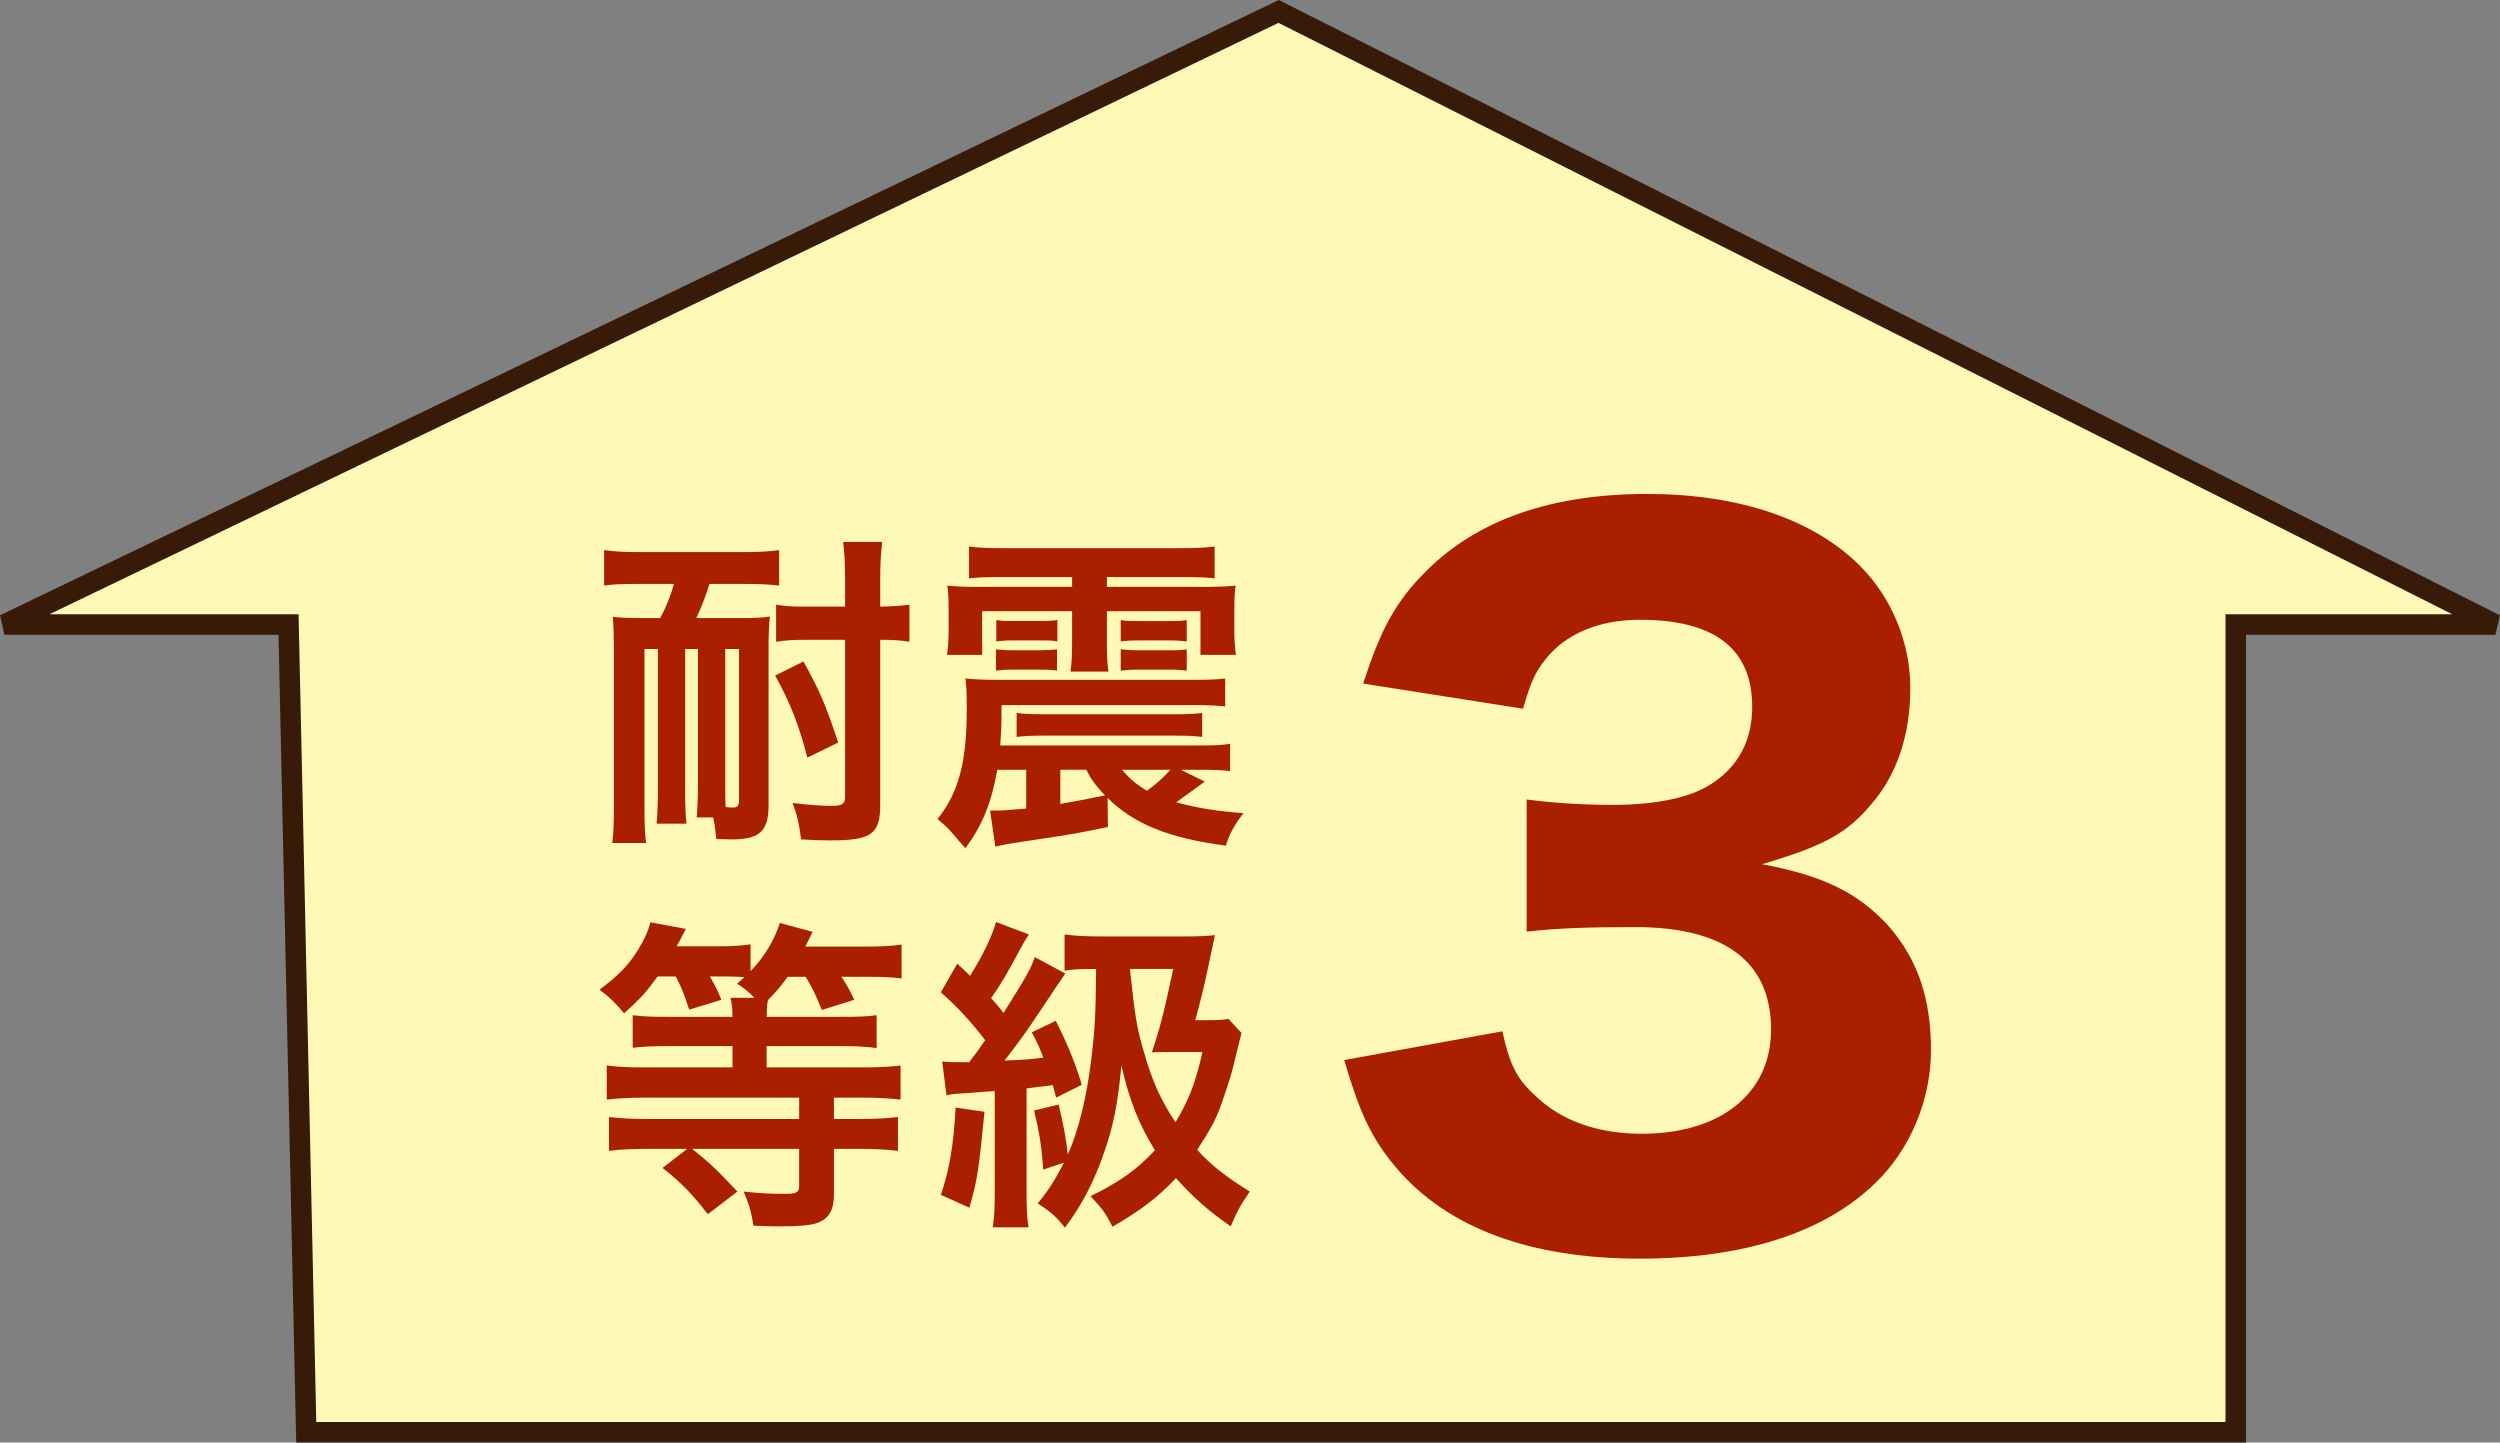 <?xml version="1.0" encoding="UTF-8"?>
<svg id="_レイヤー_2" data-name="レイヤー 2" xmlns="http://www.w3.org/2000/svg" width="121.882" height="70.326" viewBox="0 0 121.882 70.326">
  <rect x="0" y="0" width="121.882" height="70.326" fill="#808080" stroke="none"/>
  <defs>
    <style>
      .cls-1 {
        fill: #aa1f00;
      }

      .cls-2 {
        fill: #fff9b7;
        stroke: #381a08;
      }
    </style>
  </defs>
  <g id="_文字" data-name="文字">
    <g>
      <polygon class="cls-2" points="62.336 .557 .217 30.447 14.067 30.447 14.93 69.826 109 69.826 109 30.447 121.657 30.447 62.336 .557"/>
      <g>
        <path class="cls-1" d="m31.068,28.469c-.816,0-1.168.016-1.616.08v-1.729c.479.064.896.096,1.616.096h5.267c.736,0,1.152-.032,1.648-.096v1.729c-.545-.064-.944-.08-1.633-.08h-1.761c-.16.528-.4,1.152-.641,1.665h2.161c.624,0,1.072-.016,1.425-.08-.048.448-.064.96-.064,1.553v7.651c0,1.264-.432,1.665-1.792,1.665q-.08,0-.753-.016c-.08-.688-.08-.704-.16-1.056h-.8c.048-.48.063-1.104.063-1.681v-6.531h-.624v6.835c0,.865.016,1.249.064,1.681h-1.457c.048-.48.064-1.104.064-1.681v-6.835h-.656v7.587c0,.912.016,1.393.08,1.873h-1.649c.064-.48.08-1.008.08-1.873v-7.619c0-.528-.016-1.041-.048-1.537.385.048.832.064,1.521.064h.784c.305-.576.496-1.056.673-1.665h-1.793Zm4.29,9.7c0,.624,0,.896.016,1.169l.096.016c.112.016.225.016.272.016.208,0,.288-.096.288-.368v-7.363h-.672v6.531Zm4.001-1.232c-.384-1.537-.848-2.705-1.568-4.001l1.377-.688c.784,1.393,1.12,2.209,1.696,3.954l-1.505.736Zm-.111-5.746c-.576,0-1.009.032-1.409.096v-1.809c.433.08.801.096,1.425.096h1.937v-1.264c0-.864-.031-1.361-.096-1.889h1.904c-.063.56-.096,1.056-.096,1.889v1.264c.624-.016.977-.032,1.425-.096v1.809c-.4-.064-.769-.096-1.425-.096v8.051c0,1.425-.432,1.729-2.417,1.729-.496,0-.944-.016-1.44-.048-.096-.752-.176-1.136-.416-1.777.736.096,1.44.144,1.904.144.496,0,.656-.096.656-.432v-7.667h-1.952Z"/>
        <path class="cls-1" d="m58.737,38.105c-.977.704-1.168.848-1.393,1.009,1.04.288,2.097.448,3.281.528-.432.56-.672.977-.864,1.585-2.785-.368-4.45-1.041-5.763-2.321l.017,1.409c-1.104.24-1.985.4-3.121.56-.625.096-1.232.192-1.777.272q-.176.032-.592.128l-.256-1.761h.416c.208,0,.416-.016,1.345-.096v-1.889h-1.409c-.288,1.617-.72,2.689-1.553,3.825q-.191-.208-.752-.864c-.128-.144-.304-.304-.608-.56,1.041-1.312,1.425-2.785,1.425-5.378,0-.72-.017-.992-.064-1.472.528.048.929.064,1.665.064h9.412c.816,0,1.152-.016,1.584-.064v1.36c-.464-.048-.8-.064-1.553-.064h-9.348c0,.928-.016,1.232-.063,1.969h9.668c.752,0,1.104-.016,1.536-.08v1.328c-.432-.048-.672-.064-1.553-.064h-.848l1.168.576Zm-9.892-9.972c-.736,0-1.152.016-1.601.064v-1.552c.496.064.96.08,1.712.08h8.563c.736,0,1.201-.016,1.697-.08v1.552c-.448-.048-.849-.064-1.601-.064h-3.649v.48h4.706c.592,0,1.136-.016,1.568-.064-.048.384-.064.624-.064,1.265v.768c0,.608.017.896.08,1.344h-1.729v-2.129h-4.562v1.537c0,.672.016,1.056.08,1.409h-1.857c.064-.432.08-.832.08-1.409v-1.537h-4.386v2.129h-1.713c.064-.448.08-.768.08-1.344v-.768c0-.624-.016-.865-.063-1.265.464.048.864.064,1.584.064h4.498v-.48h-3.425Zm-.288,3.521c.24.032.464.048.88.048h1.232c.4,0,.656-.016.864-.048v1.04c-.224-.032-.432-.048-.864-.048h-1.232c-.432,0-.64.016-.88.048v-1.04Zm.016-1.425c.272.048.416.048.881.048h1.232c.448,0,.624-.016.864-.048v1.04c-.272-.048-.433-.048-.864-.048h-1.232c-.417,0-.593.016-.881.048v-1.04Zm.992,4.53c.368.048.656.064,1.489.064h6.066c.848,0,1.104-.016,1.488-.064v1.168c-.4-.048-.672-.064-1.505-.064h-6.034c-.832,0-1.12.016-1.505.064v-1.168Zm2.129,4.434q.849-.144,2.177-.416c-.448-.464-.688-.8-.912-1.249h-1.265v1.665Zm6.163-7.923c-.272-.032-.465-.048-.864-.048h-1.473c-.417,0-.593.016-.881.048v-1.04c.256.048.433.048.881.048h1.473c.464,0,.592,0,.864-.048v1.04Zm0,1.425c-.272-.032-.465-.048-.864-.048h-1.473c-.417,0-.593.016-.881.048v-1.04c.288.032.464.048.881.048h1.473c.432,0,.576,0,.864-.048v1.04Zm-3.153,4.834c.384.448.704.72,1.216,1.024.496-.368.864-.704,1.137-1.024h-2.353Z"/>
        <path class="cls-1" d="m32.06,47.608c-.544.752-.864,1.104-1.633,1.793-.384-.464-.704-.784-1.2-1.153.944-.704,1.425-1.2,1.905-1.985.271-.448.464-.848.576-1.297l1.729.32q-.336.656-.448.848h2.049c.704,0,1.152-.032,1.553-.096v1.312c.688-.72,1.185-1.553,1.425-2.353l1.601.432c-.032.064-.145.304-.353.72h2.93c.832,0,1.296-.032,1.76-.096v1.649c-.496-.064-.96-.08-1.681-.08h-1.248c.288.448.353.56.624,1.12l-1.584.496c-.288-.72-.448-1.056-.785-1.616h-.88c-.32.448-.608.784-.961,1.136-.048.224-.048.352-.063.816h3.617c.816,0,1.312-.016,1.745-.08v1.601c-.465-.064-1.072-.096-1.729-.096h-3.634v1.041h4.674c.832,0,1.393-.032,1.856-.096v1.665c-.544-.064-1.088-.096-1.841-.096h-1.408v1.041h1.265c.72,0,1.328-.032,1.856-.096v1.649c-.528-.064-1.104-.096-1.873-.096h-1.248v2.225c0,.768-.24,1.185-.832,1.393-.32.112-.913.16-1.889.16-.337,0-.608-.016-1.201-.032-.111-.688-.208-1.024-.479-1.665.736.08,1.28.112,2,.112.576,0,.705-.064.705-.384v-1.809h-5.219c.881.704,1.137.944,2.209,2.081l-1.44,1.104c-.816-1.04-1.232-1.473-2.209-2.257l1.2-.928h-1.952c-.769,0-1.345.032-1.857.096v-1.649c.528.064,1.121.096,1.841.096h7.428v-1.041h-7.508c-.704,0-1.328.032-1.872.096v-1.665c.448.064,1.024.096,1.841.096h4.289v-1.041h-3.104c-.769,0-1.345.032-1.761.08v-1.585c.447.064.976.08,1.776.08h3.089c0-.432-.031-.64-.096-.928h1.168c-.336-.336-.479-.448-.848-.688.16-.144.224-.192.352-.32-.224-.016-.592-.032-.864-.032h-.816c.257.448.353.624.561,1.136l-1.568.48c-.288-.88-.385-1.088-.656-1.617h-.881Z"/>
        <path class="cls-1" d="m45.932,51.754c.384.032.512.032,1.056.032h.257c.304-.384.432-.56.784-1.073-.641-.848-1.329-1.601-2.161-2.337l.801-1.393c.319.288.416.384.624.592.608-.96,1.104-2.001,1.265-2.625l1.601.608c-.145.224-.208.32-.4.672-.672,1.264-.96,1.745-1.44,2.433.304.336.384.432.608.72,1.216-1.953,1.296-2.097,1.521-2.721l1.488.8c-.096.128-.512.752-1.601,2.385-.304.464-1.04,1.457-1.36,1.857.928-.032,1.312-.064,1.889-.144-.176-.464-.256-.656-.561-1.232l1.169-.56c.56,1.104.977,2.113,1.265,3.121l-1.249.624c-.08-.288-.096-.384-.16-.608-.656.08-1.088.128-1.28.16v5.058c0,.816.016,1.201.096,1.713h-1.744c.08-.528.096-.928.096-1.713v-4.93l-.512.032c-.561.048-.929.08-1.073.08-.399.032-.512.032-.768.096l-.208-1.649Zm2.064,2.449c-.288,2.945-.353,3.345-.736,4.674l-1.393-.624c.416-1.185.624-2.417.721-4.258l1.408.208Zm5.234-6.963c-.561,0-.864.016-1.329.08v-1.761c.48.064,1.009.096,1.857.096h3.953c.656,0,1.12-.016,1.521-.064q-.112.496-.32,1.505c-.16.8-.448,1.969-.64,2.641h.576c.496,0,.784-.016,1.04-.064l.641.688q-.032.112-.112.432-.048.176-.32,1.312c-.08.336-.416,1.361-.656,2.001-.224.576-.416.928-1.072,1.953.673.752,1.425,1.329,2.562,2.033-.545.816-.576.88-.929,1.697-1.072-.736-1.841-1.425-2.673-2.353-.849.912-1.729,1.585-3.09,2.369-.368-.704-.479-.848-1.072-1.489,1.409-.688,2.289-1.312,3.138-2.241-.769-1.232-1.265-2.481-1.633-4.13-.176,1.841-.385,2.929-.832,4.21-.513,1.489-1.089,2.577-1.921,3.698-.4-.512-.705-.784-1.329-1.184.545-.656.833-1.121,1.28-1.985l-1.008.336c-.08-1.136-.192-1.825-.448-2.881l1.2-.288c.225.96.353,1.617.448,2.433.513-1.153.912-2.753,1.137-4.61.176-1.409.224-2.257.24-4.434h-.208Zm1.856,0c.256,2.385.336,2.865.688,4.066.416,1.457.832,2.353,1.536,3.409.656-1.104.977-1.921,1.312-3.426h-1.616c-.448,0-.528,0-.849.016.4-1.2.593-1.953,1.041-4.066h-2.113Z"/>
      </g>
      <path class="cls-1" d="m73.246,50.28c.351,1.621.701,2.322,1.621,3.154,1.271,1.227,3.066,1.84,5.169,1.84,3.855,0,6.309-1.971,6.309-5.082,0-3.286-2.234-4.994-6.615-4.994-2.19,0-3.68.044-5.301.219v-6.44c1.314.175,2.804.263,4.162.263,2.146,0,3.812-.351,4.818-1.008,1.314-.832,2.016-2.103,2.016-3.767,0-2.848-1.84-4.25-5.477-4.25-2.015,0-3.636.701-4.6,1.928-.525.657-.744,1.183-1.095,2.409l-7.798-1.227c.876-2.672,1.577-3.987,3.066-5.476,2.497-2.497,6.089-3.768,10.776-3.768,4.469,0,8.104,1.227,10.383,3.505,1.533,1.533,2.453,3.724,2.453,5.958,0,2.278-.657,4.249-1.928,5.695-1.183,1.402-2.321,2.015-5.301,2.891,3.023.57,4.688,1.402,6.177,3.023,1.402,1.621,2.06,3.505,2.06,6.045,0,2.409-1.008,4.819-2.673,6.44-2.497,2.453-6.439,3.724-11.521,3.724-5.344,0-9.375-1.49-11.872-4.425-1.227-1.446-1.796-2.716-2.54-5.257l7.71-1.402Z"/>
    </g>
  </g>
</svg>